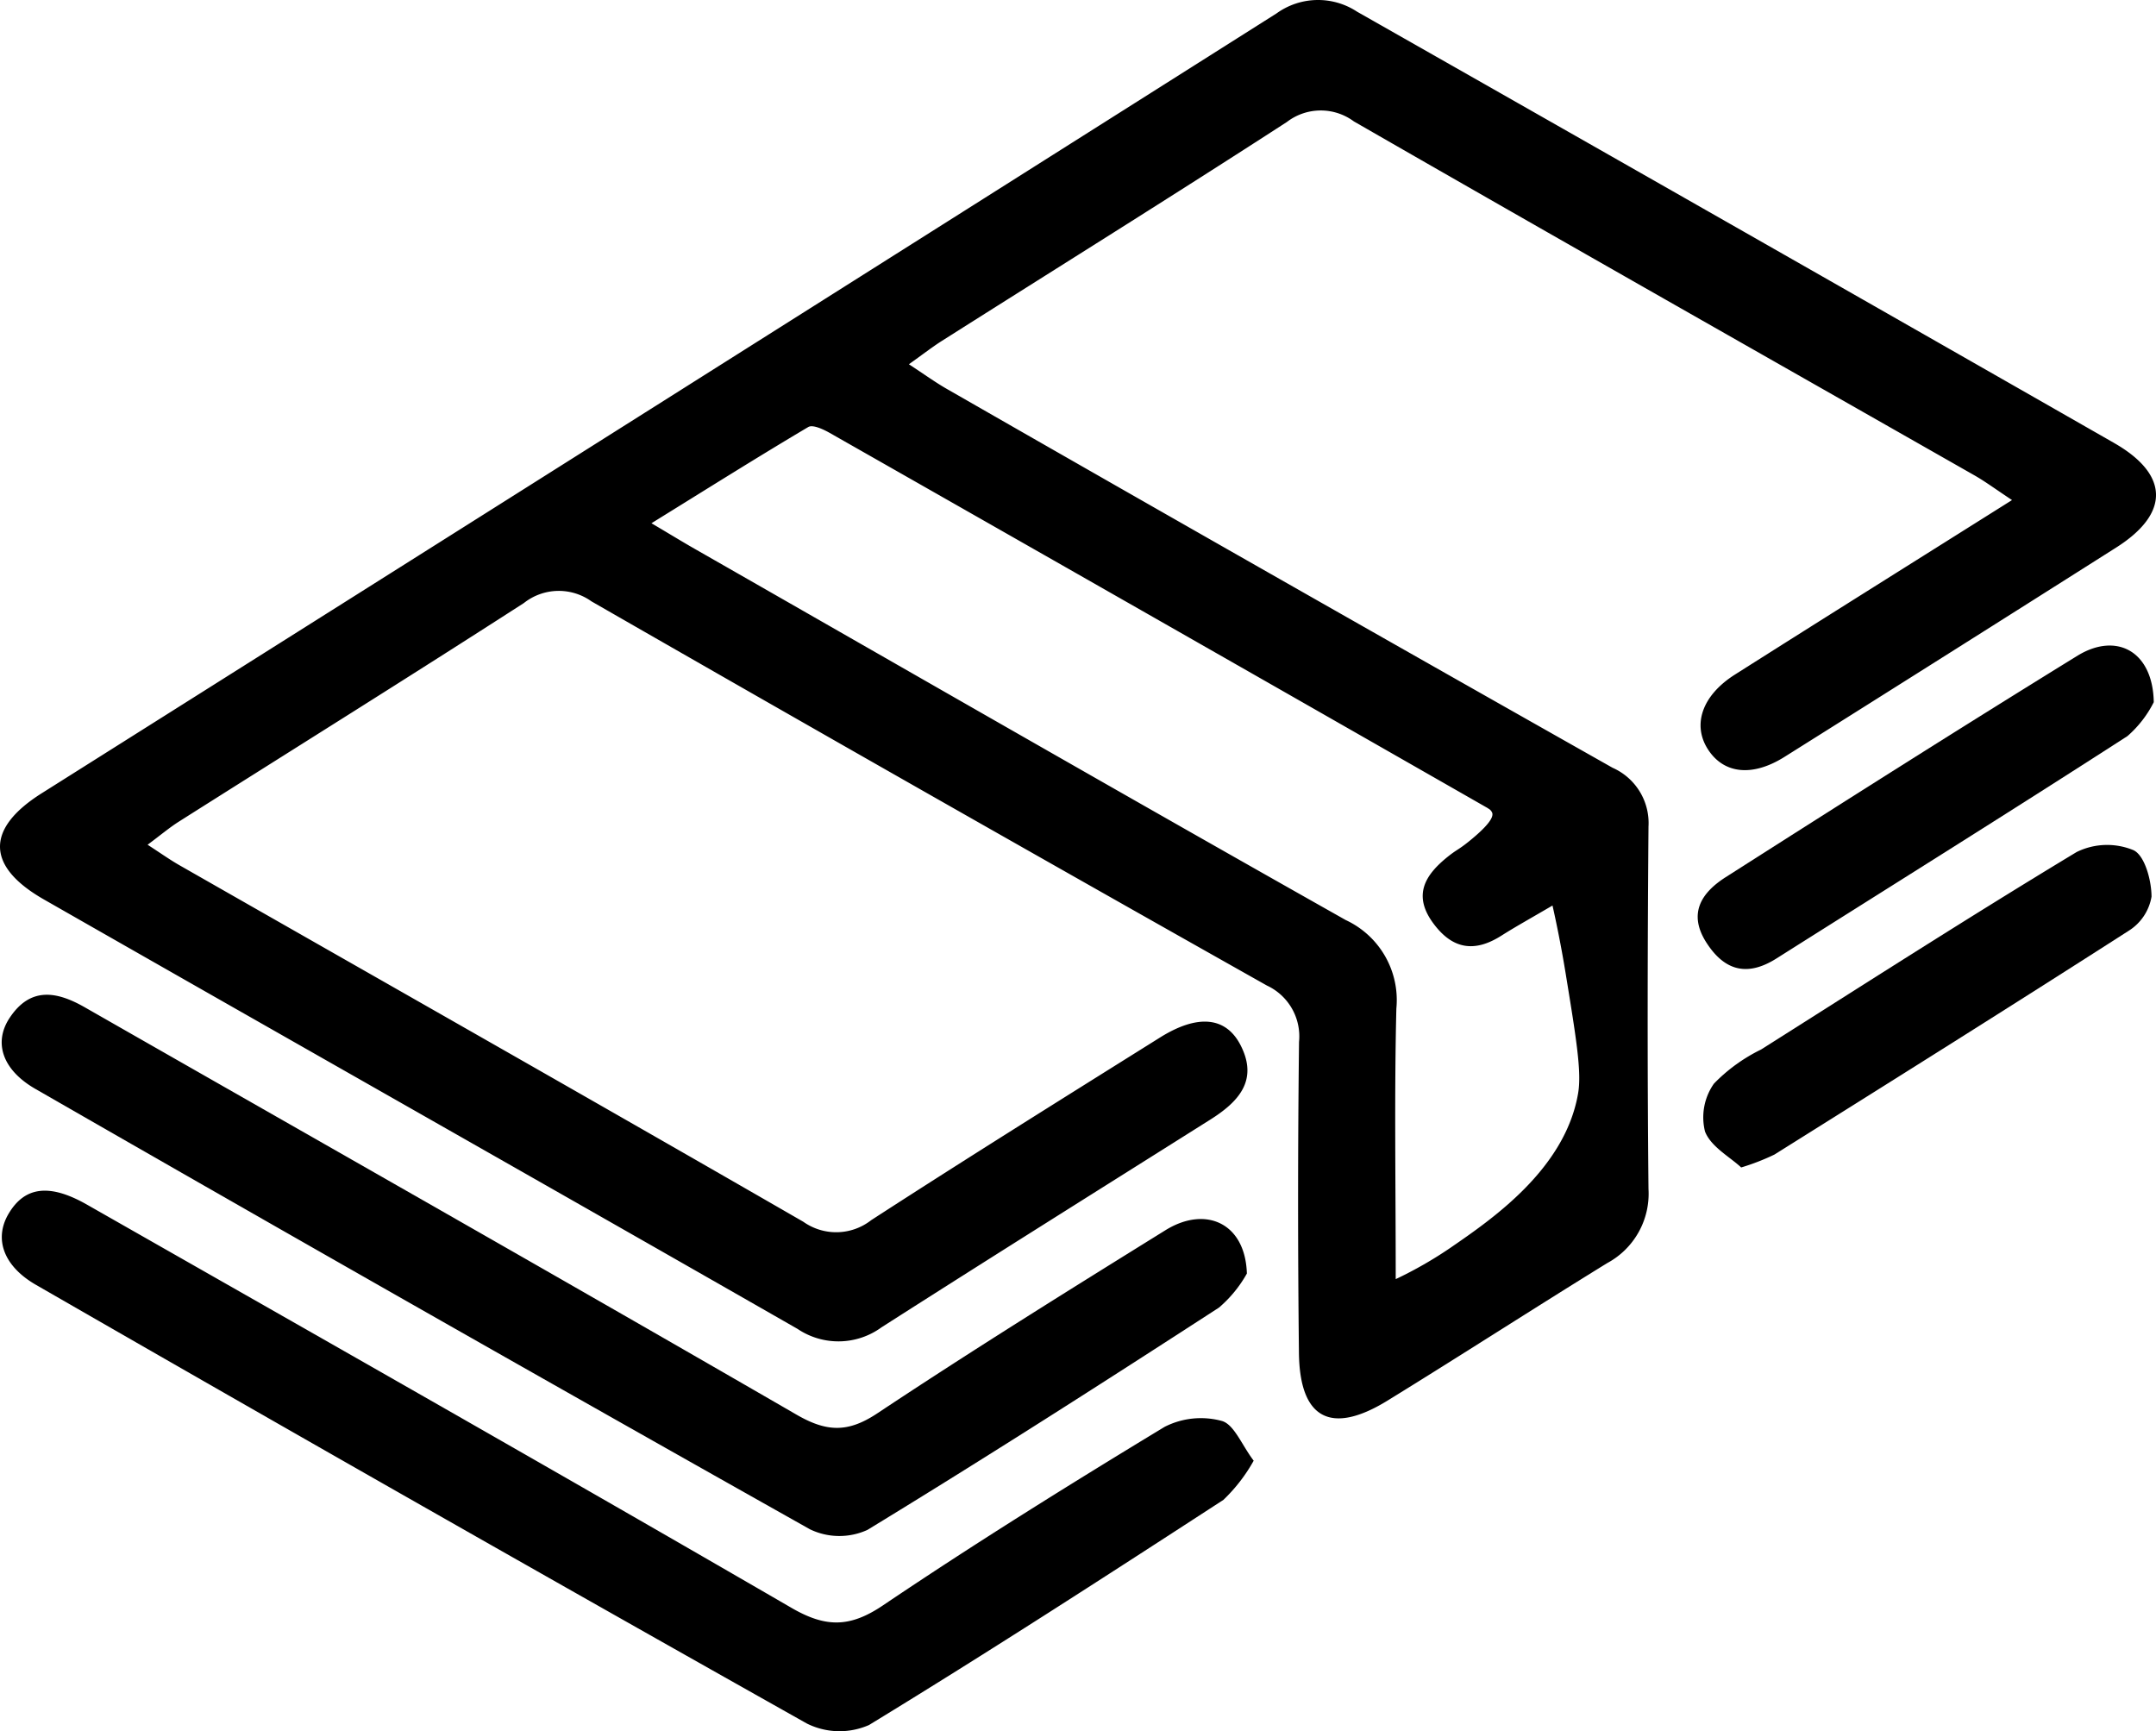 <svg id="Gruppe_217" data-name="Gruppe 217" xmlns="http://www.w3.org/2000/svg" xmlns:xlink="http://www.w3.org/1999/xlink" width="137" height="110" viewBox="0 0 137 110">
  <defs>
    <clipPath id="clip-path">
      <rect id="Rechteck_111" data-name="Rechteck 111" width="137" height="110"/>
    </clipPath>
  </defs>
  <g id="Gruppe_216" data-name="Gruppe 216" transform="translate(0 0)" clip-path="url(#clip-path)">
    <path id="Pfad_39" data-name="Pfad 39" d="M79.231,80.682a7.958,7.958,0,0,1-1.773,2.163c-7.395,4.792-14.819,9.542-22.342,14.127a4.3,4.3,0,0,1-3.654-.043Q26.8,83.059,2.267,68.961C.154,67.753-.429,66.009.612,64.438c1.319-1.991,2.991-1.692,4.778-.671,15.078,8.616,30.184,17.183,45.217,25.877,1.917,1.109,3.263,1.167,5.141-.08,6.022-4,12.164-7.821,18.309-11.635,2.544-1.579,5.076-.466,5.174,2.753" transform="translate(0 0.236)"/>
    <path id="Pfad_40" data-name="Pfad 40" d="M79.663,92.527a10.545,10.545,0,0,1-1.923,2.488c-7.459,4.845-14.929,9.675-22.519,14.305a4.654,4.654,0,0,1-3.947-.093Q26.725,95.421,2.311,81.368c-2.1-1.2-2.7-2.939-1.772-4.521,1.014-1.723,2.575-1.96,4.971-.6,14.945,8.512,29.9,17,44.783,25.629,2.171,1.26,3.707,1.264,5.811-.155,5.857-3.948,11.858-7.685,17.9-11.345A5.073,5.073,0,0,1,77.637,90c.781.218,1.261,1.514,2.026,2.526" transform="translate(0 0.283)"/>
    <path id="Pfad_41" data-name="Pfad 41" d="M136.836,44.462a7.073,7.073,0,0,1-1.671,2.154c-7.395,4.769-14.861,9.426-22.3,14.127-1.817,1.149-3.266.827-4.438-.977-1.225-1.884-.319-3.212,1.209-4.187,7.42-4.732,14.851-9.446,22.343-14.064,2.465-1.52,4.8-.316,4.857,2.946" transform="translate(0.022 0.153)"/>
    <path id="Pfad_42" data-name="Pfad 42" d="M110.619,73.976c-.726-.676-1.931-1.321-2.3-2.288a3.725,3.725,0,0,1,.569-3.038,10.731,10.731,0,0,1,2.995-2.167c6.663-4.215,13.3-8.474,20.052-12.548a4.388,4.388,0,0,1,3.615-.117c.72.346,1.14,1.922,1.144,2.951a3.185,3.185,0,0,1-1.44,2.162c-7.474,4.795-15,9.511-22.524,14.227a14.526,14.526,0,0,1-2.108.818" transform="translate(0.022 0.201)"/>
    <path id="Pfad_43" data-name="Pfad 43" d="M134.336,28.144Q110.3,14.41,86.234.743a4.51,4.51,0,0,0-5.117.108Q41.9,25.662,2.639,50.409c-3.555,2.245-3.53,4.638.15,6.74,15.953,9.111,31.942,18.16,47.888,27.285a4.651,4.651,0,0,0,5.339-.1c6.936-4.434,13.914-8.8,20.88-13.19,1.768-1.113,3.075-2.469,1.952-4.7-.936-1.862-2.75-2.019-5.147-.517-6.131,3.839-12.27,7.667-18.343,11.6a3.612,3.612,0,0,1-4.314.1c-13.18-7.6-26.411-15.1-39.623-22.642-.623-.355-1.211-.775-2.042-1.312.824-.612,1.381-1.085,1.993-1.473,7.307-4.625,14.648-9.2,21.918-13.885a3.572,3.572,0,0,1,4.292-.107Q58.988,50.5,80.5,62.617A3.56,3.56,0,0,1,82.545,66.2q-.116,9.88-.006,19.761c.048,4.19,2.036,5.241,5.629,3.03,4.673-2.875,9.282-5.853,13.953-8.733a5.007,5.007,0,0,0,2.63-4.715c-.077-7.671-.061-15.342,0-23.013a3.842,3.842,0,0,0-2.281-3.747Q81.29,36.82,60.189,24.725c-.755-.431-1.463-.947-2.434-1.581.91-.647,1.489-1.1,2.107-1.492,7.307-4.627,14.648-9.2,21.909-13.9a3.534,3.534,0,0,1,4.259-.038c13.116,7.543,26.283,15,39.43,22.487.683.388,1.317.862,2.391,1.572-6.22,3.914-11.924,7.485-17.609,11.089-2.1,1.33-2.728,3.212-1.693,4.781,1.007,1.53,2.811,1.724,4.842.449q10.564-6.637,21.1-13.316c3.391-2.161,3.351-4.627-.155-6.631M94.55,51.362a.54.54,0,0,1,.269.278c.053.159.058.537-1.248,1.631-.869.729-.952.666-1.553,1.146-1.427,1.141-2.289,2.428-.936,4.255,1.229,1.66,2.629,1.851,4.32.779.884-.561,1.8-1.067,3.25-1.916.227,1.011.542,2.514.841,4.351.678,4.155,1.017,6.231.785,7.587-.824,4.814-5.484,8-8.1,9.8a25.635,25.635,0,0,1-3.489,2c0-6.207-.094-11.7.041-17.194a5.605,5.605,0,0,0-3.217-5.621c-13.835-7.8-27.6-15.717-41.394-23.6-.712-.407-1.411-.835-2.723-1.613,3.558-2.2,6.735-4.2,9.964-6.113.286-.17.956.144,1.366.376q20.926,11.9,41.828,23.848" transform="translate(0 0)"/>
  </g>
</svg>
